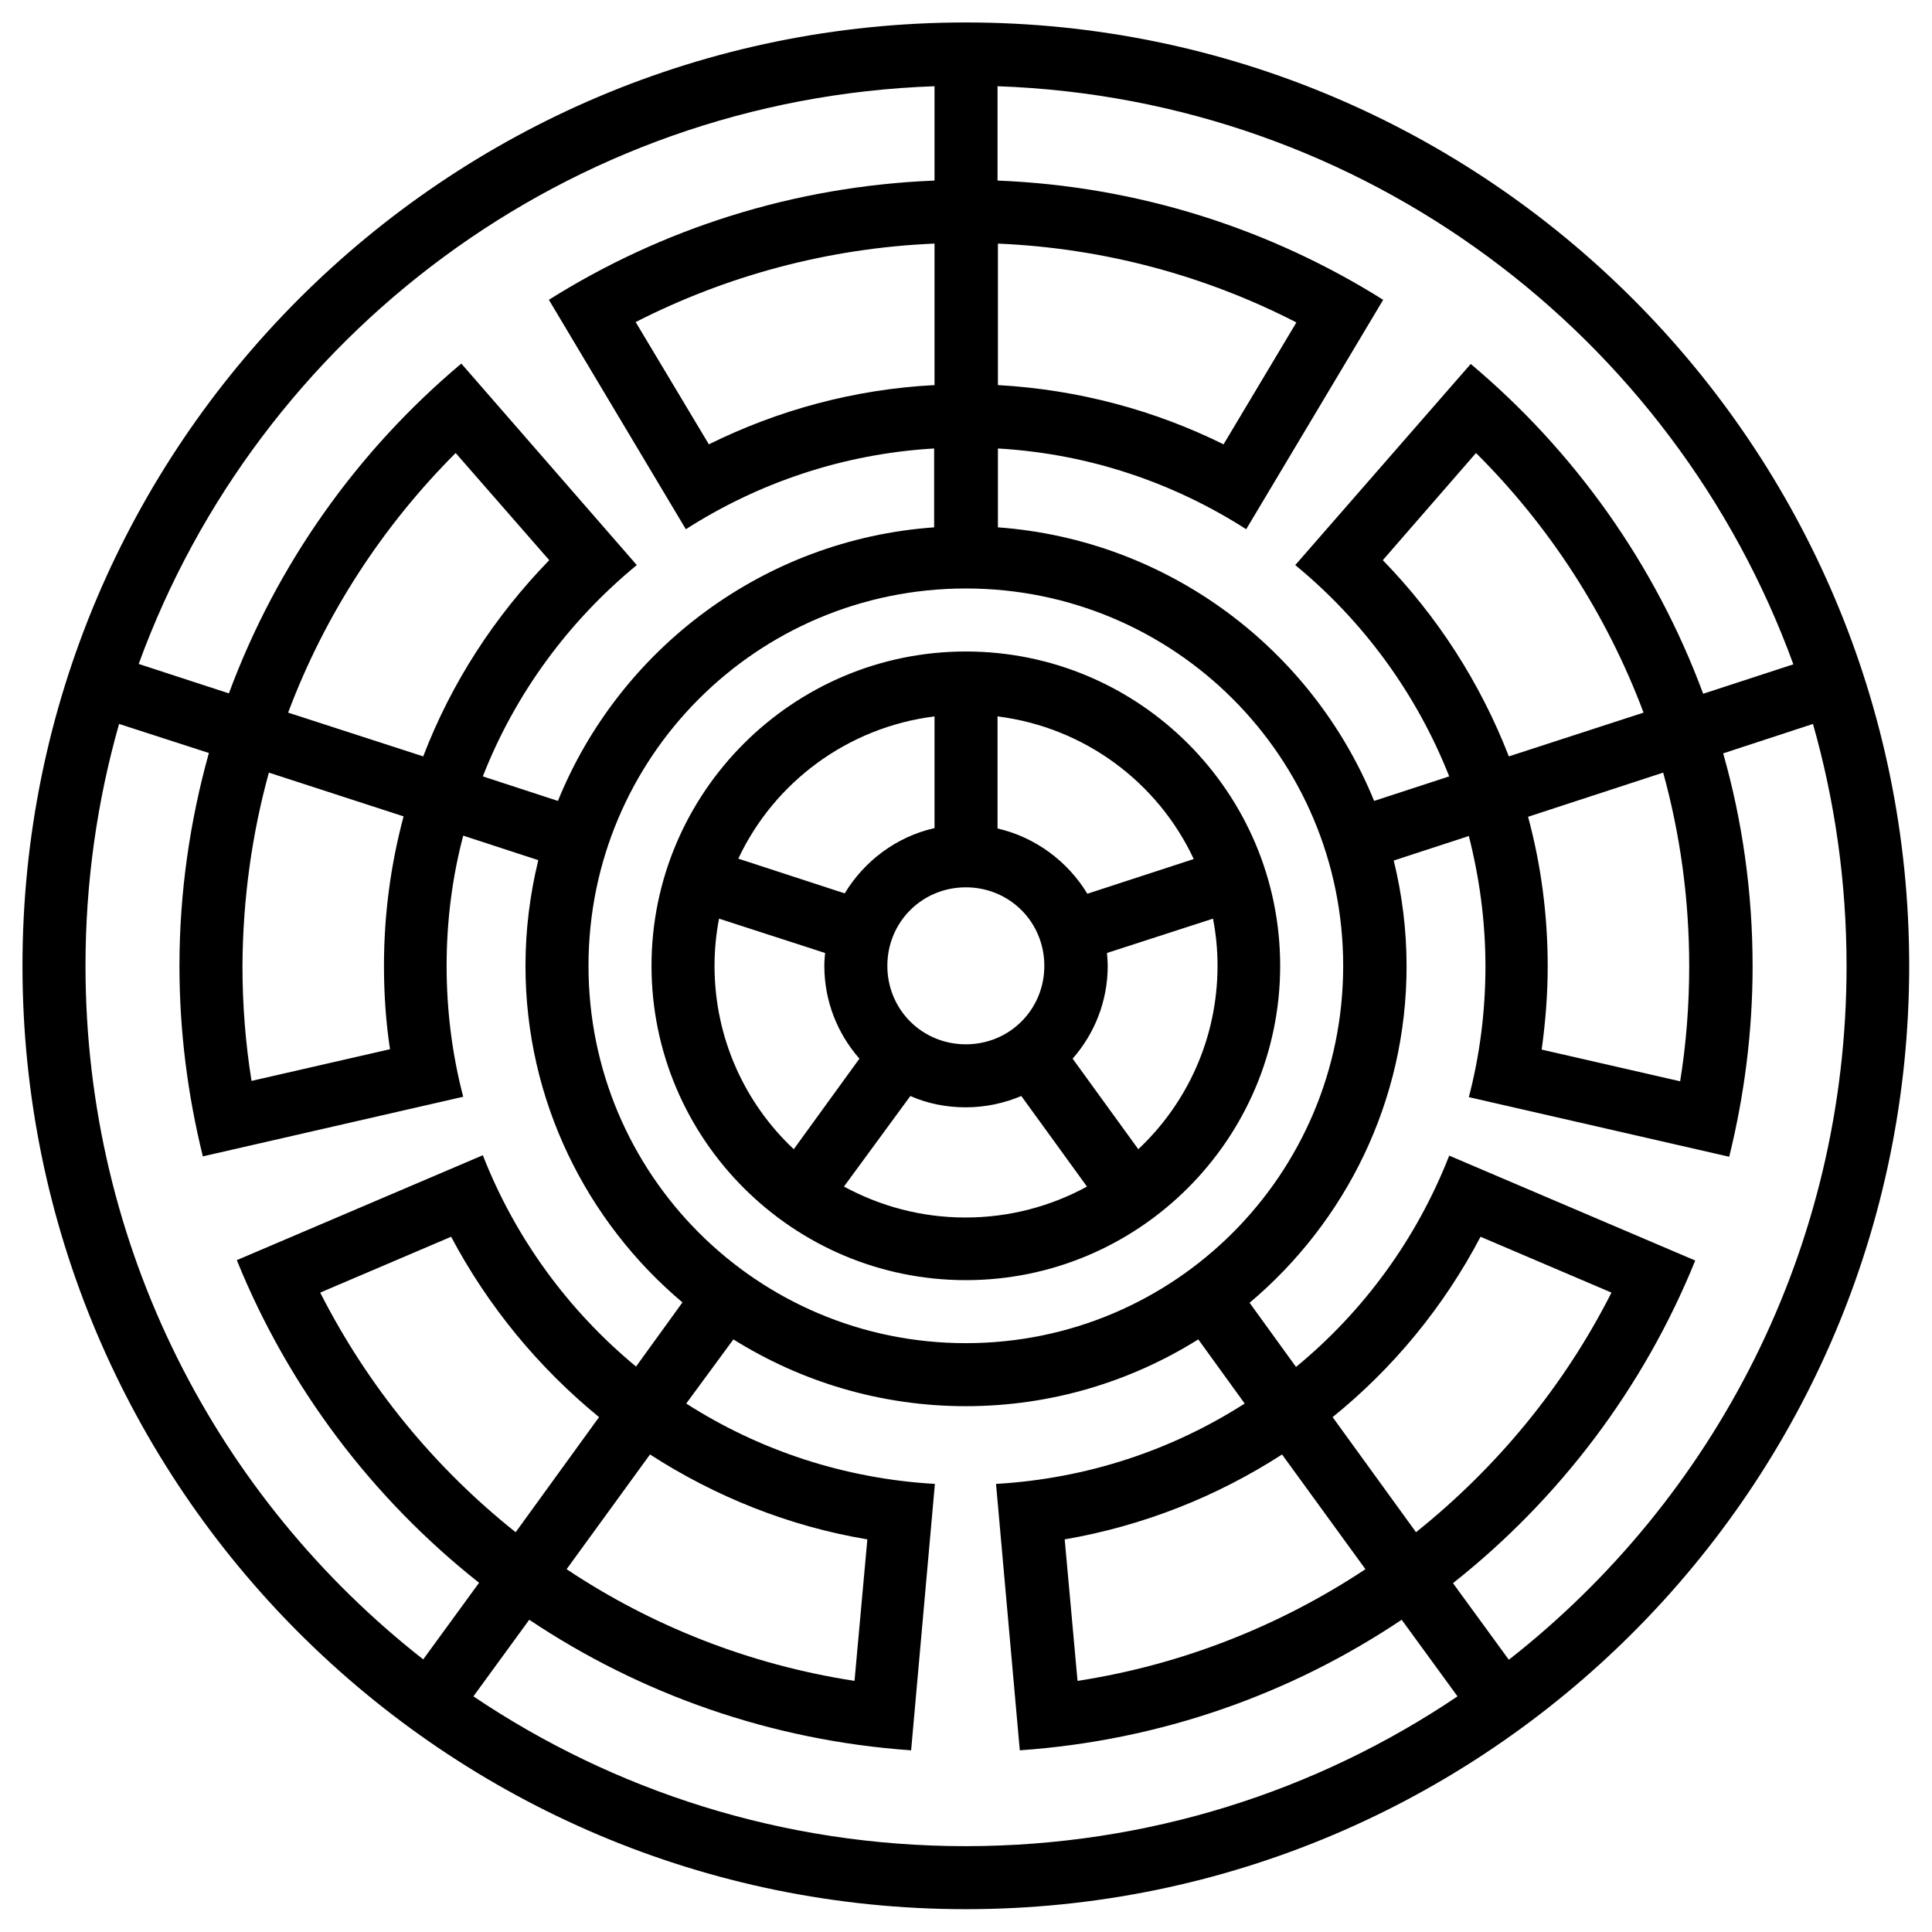 <svg xmlns="http://www.w3.org/2000/svg" x="0px" y="0px"  width="500px" height="500px" viewBox="0 0 512 512"><g id="rw-chuetsu-railway-o.svg"><g id="293_" transform="translate(-187.143,-376.648)">
			<path id="2838-7-4-1-1-7-1-0-3-9-7_1_" d="M443.1,382.6c-138,0-250,112-250,250
				s112,250,250,250s250-112,250-250S581.1,382.6,443.1,382.6L443.1,382.6z M434.8,399.5v25c-37.4,1.5-72.3,12.8-102.2,31.6
				l36.3,60.8c19.2-12.3,41.7-20,65.8-21.4v20.9c-45.2,3.2-83.4,32.3-99.7,72.5l-19.9-6.5c8.6-22,22.8-41.2,40.8-56L309.4,473
				c-27.5,23.1-48.9,53.1-61.6,87.4l-23.9-7.8C255.6,465.6,337.6,402.9,434.8,399.5L434.8,399.5z M451.5,399.5
				c97.2,3.4,179.2,66.1,210.9,153.2l-23.9,7.8c-12.7-34.3-34.1-64.3-61.6-87.4l-46.5,53.3c18,14.8,32.1,34,40.8,56l-19.9,6.5
				c-16.4-40.2-54.5-69.2-99.7-72.5v-20.9c24.2,1.4,46.6,9.1,65.8,21.4l36.3-60.8c-29.8-18.7-64.7-30.1-102.2-31.6L451.5,399.5
				L451.5,399.5z M434.8,441.2v37.5c-21.4,1.1-41.6,6.7-59.8,15.7L355.6,462C379.5,449.8,406.4,442.4,434.8,441.2z M451.5,441.2
				c28.4,1.2,55.3,8.6,79.2,20.9l-19.3,32.3c-18.2-9-38.4-14.5-59.8-15.7V441.2z M578.3,496.7c19.4,19.3,34.6,42.7,44.4,68.8
				L587,577.1c-7.6-19.6-19-37.2-33.4-52L578.3,496.7z M307.9,496.7l24.8,28.4c-14.4,14.8-25.9,32.4-33.4,52l-35.8-11.6
				C273.3,539.4,288.6,516,307.9,496.7z M443.1,532.6c55.3,0,100,44.7,100,100c0,55.3-44.7,100-100,100s-100-44.7-100-100
				C343.1,577.3,387.8,532.6,443.1,532.6z M443.1,549.3c-45.9,0-83.3,37.4-83.3,83.3s37.4,83.3,83.3,83.3s83.3-37.4,83.3-83.3
				S489.1,549.3,443.1,549.3z M434.8,566.5v29.6c-10.1,2.3-18.6,8.7-23.8,17.3l-28.2-9.2C392.3,584,411.7,569.4,434.8,566.5z
				 M451.5,566.5c23.1,2.9,42.5,17.5,52,37.8l-28.2,9.2c-5.2-8.6-13.8-15-23.8-17.3V566.5z M667.6,568.5c5.8,20.4,8.9,41.9,8.9,64.2
				c0,74.7-35,141.1-89.5,183.8l-14.8-20.3c28.2-22.3,50.5-51.7,64.2-85.5l-65.2-27.8c-8.6,22-22.7,41.3-40.6,56l-12.3-17
				c25.4-21.4,41.6-53.4,41.6-89.2c0-9.7-1.2-19-3.4-28l19.9-6.5c2.8,11,4.4,22.6,4.4,34.5c0,12-1.5,23.6-4.4,34.7l69,15.8
				c4-16.2,6.2-33.1,6.2-50.5c0-19.5-2.7-38.5-7.8-56.4L667.6,568.5L667.6,568.5z M218.7,568.5l23.8,7.7c-5,17.9-7.8,36.9-7.8,56.4
				c0,17.4,2.2,34.3,6.2,50.5l69-15.8c-2.9-11.1-4.4-22.7-4.4-34.7c0-11.9,1.5-23.5,4.4-34.5l19.9,6.5c-2.2,9-3.4,18.4-3.4,28
				c0,35.7,16.2,67.8,41.6,89.2l-12.3,17c-17.9-14.8-32-34-40.6-56l-65.2,27.8c13.7,33.8,36,63.2,64.2,85.5l-14.8,20.3
				c-54.5-42.7-89.5-109.1-89.5-183.8C209.8,610.4,212.9,588.9,218.7,568.5L218.7,568.5z M627.9,581.4c4.5,16.3,6.9,33.5,6.9,51.3
				c0,10.4-0.8,20.6-2.4,30.5l-36.7-8.4c1-7.2,1.6-14.6,1.6-22.1c0-13.7-1.8-27-5.2-39.6L627.9,581.4z M258.4,581.4l35.7,11.6
				c-3.4,12.7-5.2,25.9-5.2,39.6c0,7.5,0.5,14.9,1.6,22.1l-36.7,8.4c-1.6-9.9-2.4-20.1-2.4-30.5
				C251.5,614.9,253.9,597.7,258.4,581.4L258.4,581.4z M443.1,611.8c11.6,0,20.8,9.2,20.8,20.8c0,11.6-9.2,20.8-20.8,20.8
				c-11.6,0-20.8-9.2-20.8-20.8C422.3,621,431.5,611.8,443.1,611.8z M508.6,620.1c0.8,4.1,1.2,8.2,1.2,12.5c0,19.2-8.1,36.5-21,48.6
				l-17.4-24c5.8-6.6,9.3-15.2,9.3-24.6c0-1.1-0.1-2.3-0.2-3.4L508.6,620.1z M377.7,620.1l28.1,9.1c-0.1,1.1-0.2,2.2-0.2,3.4
				c0,9.4,3.5,18,9.3,24.6l-17.4,24c-12.9-12.1-21-29.4-21-48.6C376.5,628.4,376.9,624.2,377.7,620.1z M428.4,667.1
				c4.5,2,9.5,3,14.7,3c5.2,0,10.2-1.1,14.7-3l17.4,24c-9.5,5.2-20.5,8.2-32.2,8.2c-11.7,0-22.6-3-32.2-8.2L428.4,667.1z
				 M306.7,704.4c9.8,18.5,23.2,34.7,39.2,47.8l-22.1,30.5c-21.5-17.1-39.2-38.7-51.8-63.5L306.7,704.4L306.7,704.4z M579.5,704.4
				l34.7,14.8c-12.5,24.7-30.3,46.3-51.8,63.5l-22.1-30.5C556.4,739.2,569.8,722.9,579.5,704.4L579.5,704.4z M381.5,731.6
				c17.9,11.2,39,17.7,61.6,17.7c22.6,0,43.7-6.5,61.6-17.7l12.3,17c-19.2,12.3-41.7,19.9-65.9,21.3l6.3,70.6
				c37.3-2.6,71.8-14.9,101.2-34.6l14.8,20.3c-37.2,25.1-82.1,39.7-130.4,39.7s-93.1-14.6-130.4-39.7l14.8-20.3
				c29.3,19.6,63.9,32,101.2,34.6l6.3-70.6c-24.2-1.4-46.7-9-65.9-21.3L381.5,731.6z M359.4,762.1c17.2,11.1,36.7,19,57.6,22.5
				l-3.4,37.5c-27.9-4.3-53.8-14.6-76.3-29.6L359.4,762.1z M526.9,762.1l22.1,30.4c-22.5,14.9-48.4,25.3-76.3,29.6l-3.4-37.5
				C490.2,781,509.7,773.2,526.9,762.1z"/>
		</g></g></svg> 

